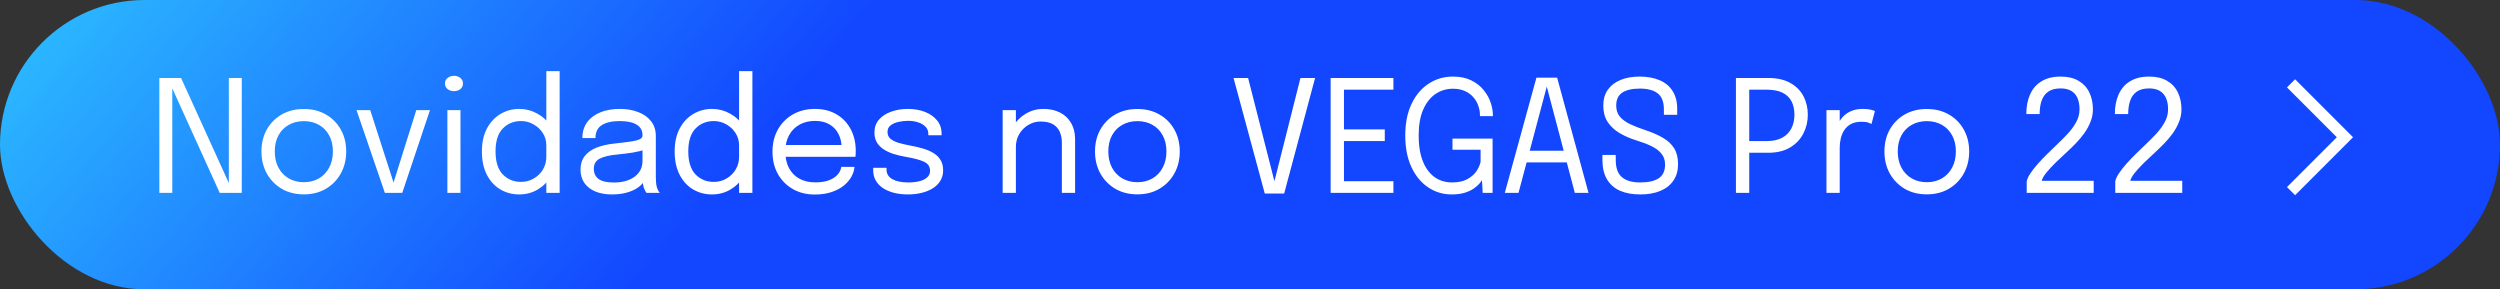 <svg width="337" height="39" viewBox="0 0 337 39" fill="none" xmlns="http://www.w3.org/2000/svg">
<rect x="0" y="0" width="337" height="39" fill="#333333" stroke="none"/>
<rect width="337" height="39" rx="19.5" fill="url(#paint0_linear_2933_58)"/>
<path d="M23.224 26H21.48V10.512H24.41L30.983 24.971L30.846 25.055V10.512H32.59V26H29.618L23.066 11.562L23.224 11.489V26ZM40.956 26.2C39.836 26.2 38.846 25.951 37.985 25.454C37.131 24.95 36.459 24.264 35.969 23.396C35.486 22.521 35.244 21.527 35.244 20.414C35.244 19.301 35.486 18.314 35.969 17.453C36.459 16.592 37.131 15.916 37.985 15.427C38.846 14.937 39.836 14.691 40.956 14.691C42.076 14.691 43.063 14.937 43.917 15.427C44.778 15.916 45.45 16.592 45.933 17.453C46.423 18.314 46.668 19.301 46.668 20.414C46.668 21.527 46.423 22.521 45.933 23.396C45.45 24.264 44.778 24.95 43.917 25.454C43.063 25.951 42.076 26.2 40.956 26.2ZM40.956 24.561C41.726 24.561 42.405 24.39 42.993 24.047C43.581 23.704 44.04 23.221 44.369 22.598C44.705 21.975 44.873 21.247 44.873 20.414C44.873 19.581 44.705 18.86 44.369 18.251C44.04 17.635 43.581 17.163 42.993 16.834C42.405 16.497 41.726 16.329 40.956 16.329C40.193 16.329 39.514 16.497 38.919 16.834C38.331 17.163 37.869 17.635 37.533 18.251C37.204 18.86 37.04 19.581 37.04 20.414C37.04 21.247 37.204 21.975 37.533 22.598C37.869 23.221 38.331 23.704 38.919 24.047C39.514 24.39 40.193 24.561 40.956 24.561ZM57.961 14.849L54.222 26H51.881L48.059 14.849H49.907L53.194 25.055H52.91L56.112 14.849H57.961ZM60.307 26V14.849H62.071V26H60.307ZM61.2 12.287C60.871 12.287 60.584 12.196 60.339 12.014C60.101 11.825 59.982 11.569 59.982 11.248C59.982 10.932 60.101 10.684 60.339 10.502C60.584 10.313 60.871 10.219 61.2 10.219C61.529 10.219 61.812 10.313 62.05 10.502C62.288 10.684 62.407 10.932 62.407 11.248C62.407 11.569 62.288 11.825 62.05 12.014C61.812 12.196 61.529 12.287 61.2 12.287ZM69.99 26.21C69.073 26.21 68.233 25.989 67.47 25.549C66.707 25.101 66.098 24.446 65.643 23.585C65.188 22.717 64.96 21.66 64.96 20.414C64.96 19.189 65.191 18.149 65.653 17.296C66.115 16.442 66.728 15.794 67.491 15.353C68.254 14.905 69.087 14.681 69.99 14.681C70.851 14.681 71.656 14.887 72.405 15.3C73.161 15.707 73.77 16.273 74.232 17.002C74.694 17.73 74.925 18.573 74.925 19.532C74.925 19.553 74.925 19.574 74.925 19.595C74.925 19.616 74.925 19.637 74.925 19.658L73.644 19.71C73.644 19.689 73.644 19.669 73.644 19.648C73.644 19.619 73.644 19.595 73.644 19.574C73.644 18.965 73.483 18.416 73.161 17.925C72.846 17.436 72.429 17.047 71.911 16.76C71.393 16.466 70.837 16.319 70.242 16.319C69.248 16.319 68.425 16.655 67.774 17.327C67.123 17.992 66.798 19.021 66.798 20.414C66.798 21.8 67.123 22.832 67.774 23.512C68.432 24.183 69.255 24.52 70.242 24.52C70.865 24.52 71.432 24.369 71.943 24.068C72.461 23.767 72.874 23.364 73.182 22.86C73.49 22.349 73.644 21.779 73.644 21.149L74.925 21.18C74.925 22.133 74.704 22.99 74.263 23.753C73.822 24.509 73.227 25.108 72.478 25.549C71.736 25.989 70.907 26.21 69.99 26.21ZM73.644 26V9.588H75.439V26H73.644ZM82.473 26.21C81.626 26.21 80.884 26.077 80.247 25.811C79.617 25.545 79.127 25.163 78.777 24.666C78.427 24.163 78.252 23.561 78.252 22.86C78.252 22.133 78.441 21.527 78.819 21.044C79.197 20.554 79.729 20.172 80.415 19.899C81.101 19.627 81.899 19.445 82.809 19.354C84.181 19.213 85.157 19.077 85.738 18.944C86.319 18.804 86.61 18.58 86.61 18.272C86.61 18.265 86.61 18.262 86.61 18.262C86.61 18.255 86.61 18.247 86.61 18.241C86.61 17.596 86.347 17.117 85.822 16.802C85.297 16.48 84.538 16.319 83.544 16.319C82.508 16.319 81.703 16.501 81.129 16.865C80.555 17.222 80.268 17.803 80.268 18.608H78.504C78.504 17.775 78.717 17.068 79.144 16.487C79.571 15.899 80.163 15.451 80.919 15.143C81.682 14.835 82.56 14.681 83.554 14.681C84.464 14.681 85.283 14.821 86.011 15.101C86.746 15.374 87.327 15.784 87.754 16.329C88.188 16.869 88.405 17.537 88.405 18.335C88.405 18.482 88.405 18.629 88.405 18.776C88.405 18.916 88.405 19.059 88.405 19.206V23.9C88.405 24.145 88.416 24.383 88.437 24.614C88.458 24.845 88.493 25.048 88.542 25.223C88.605 25.433 88.675 25.605 88.752 25.738C88.829 25.863 88.892 25.951 88.941 26H87.145C87.11 25.965 87.058 25.884 86.988 25.759C86.918 25.625 86.851 25.471 86.788 25.297C86.739 25.157 86.701 24.982 86.673 24.771C86.645 24.555 86.631 24.331 86.631 24.099L86.925 24.299C86.708 24.677 86.389 25.009 85.969 25.297C85.556 25.584 85.056 25.808 84.468 25.968C83.88 26.13 83.215 26.21 82.473 26.21ZM82.756 24.604C83.477 24.604 84.128 24.495 84.709 24.278C85.29 24.054 85.752 23.725 86.095 23.291C86.438 22.857 86.61 22.318 86.61 21.674V19.459L87.009 20.131C86.561 20.305 86.001 20.449 85.329 20.561C84.664 20.666 83.967 20.753 83.239 20.823C82.182 20.922 81.384 21.107 80.845 21.38C80.313 21.653 80.047 22.111 80.047 22.756C80.047 23.364 80.268 23.826 80.709 24.142C81.15 24.45 81.832 24.604 82.756 24.604ZM95.973 26.21C95.056 26.21 94.216 25.989 93.453 25.549C92.69 25.101 92.081 24.446 91.626 23.585C91.171 22.717 90.944 21.66 90.944 20.414C90.944 19.189 91.175 18.149 91.637 17.296C92.099 16.442 92.711 15.794 93.474 15.353C94.237 14.905 95.07 14.681 95.973 14.681C96.834 14.681 97.639 14.887 98.388 15.3C99.144 15.707 99.753 16.273 100.215 17.002C100.677 17.73 100.908 18.573 100.908 19.532C100.908 19.553 100.908 19.574 100.908 19.595C100.908 19.616 100.908 19.637 100.908 19.658L99.627 19.71C99.627 19.689 99.627 19.669 99.627 19.648C99.627 19.619 99.627 19.595 99.627 19.574C99.627 18.965 99.466 18.416 99.144 17.925C98.829 17.436 98.413 17.047 97.895 16.76C97.377 16.466 96.82 16.319 96.225 16.319C95.231 16.319 94.409 16.655 93.758 17.327C93.107 17.992 92.781 19.021 92.781 20.414C92.781 21.8 93.107 22.832 93.758 23.512C94.416 24.183 95.238 24.52 96.225 24.52C96.848 24.52 97.415 24.369 97.926 24.068C98.444 23.767 98.857 23.364 99.165 22.86C99.473 22.349 99.627 21.779 99.627 21.149L100.908 21.18C100.908 22.133 100.688 22.99 100.247 23.753C99.806 24.509 99.211 25.108 98.462 25.549C97.72 25.989 96.89 26.21 95.973 26.21ZM99.627 26V9.588H101.423V26H99.627ZM105.138 21.139V19.543H113.759L113.444 20.067C113.444 20.026 113.444 19.987 113.444 19.952C113.444 19.91 113.444 19.872 113.444 19.837C113.444 19.192 113.307 18.605 113.034 18.073C112.768 17.534 112.369 17.103 111.837 16.781C111.305 16.459 110.647 16.298 109.863 16.298C109.072 16.298 108.376 16.466 107.774 16.802C107.172 17.138 106.703 17.614 106.367 18.23C106.031 18.839 105.863 19.567 105.863 20.414C105.863 21.275 106.024 22.017 106.346 22.64C106.675 23.263 107.14 23.742 107.742 24.078C108.344 24.415 109.058 24.582 109.884 24.582C110.472 24.582 110.983 24.523 111.417 24.404C111.851 24.278 112.208 24.113 112.488 23.91C112.775 23.701 112.992 23.473 113.139 23.228C113.286 22.983 113.374 22.738 113.402 22.493H115.187C115.152 22.941 115.012 23.386 114.767 23.826C114.522 24.267 114.175 24.67 113.727 25.034C113.279 25.391 112.73 25.678 112.079 25.895C111.428 26.112 110.679 26.221 109.832 26.221C108.712 26.221 107.725 25.976 106.871 25.485C106.017 24.995 105.345 24.317 104.855 23.448C104.372 22.581 104.13 21.583 104.13 20.456C104.13 19.315 104.375 18.314 104.865 17.453C105.355 16.585 106.031 15.906 106.892 15.416C107.753 14.926 108.736 14.681 109.842 14.681C110.969 14.681 111.946 14.926 112.772 15.416C113.598 15.906 114.235 16.578 114.683 17.432C115.131 18.279 115.355 19.245 115.355 20.33C115.355 20.442 115.351 20.589 115.344 20.771C115.337 20.953 115.327 21.076 115.313 21.139H105.138ZM122.4 26.21C121.728 26.21 121.105 26.14 120.531 26C119.964 25.853 119.467 25.643 119.04 25.37C118.62 25.09 118.291 24.747 118.053 24.341C117.822 23.935 117.706 23.47 117.706 22.945C117.706 22.889 117.706 22.832 117.706 22.776C117.706 22.713 117.706 22.661 117.706 22.619H119.502C119.502 22.661 119.502 22.696 119.502 22.724C119.502 22.752 119.502 22.794 119.502 22.85C119.502 23.417 119.764 23.851 120.289 24.152C120.814 24.446 121.532 24.593 122.442 24.593C123.002 24.593 123.502 24.537 123.943 24.425C124.384 24.313 124.731 24.142 124.983 23.91C125.242 23.68 125.371 23.389 125.371 23.039C125.371 22.458 125.098 22.045 124.552 21.8C124.013 21.548 123.205 21.331 122.127 21.149C121.56 21.051 121.021 20.925 120.51 20.771C119.999 20.61 119.544 20.404 119.145 20.151C118.753 19.899 118.441 19.588 118.21 19.217C117.986 18.839 117.874 18.387 117.874 17.863C117.874 17.183 118.074 16.61 118.473 16.14C118.879 15.665 119.425 15.304 120.111 15.059C120.797 14.807 121.56 14.681 122.4 14.681C123.212 14.681 123.961 14.81 124.647 15.069C125.333 15.329 125.882 15.707 126.295 16.203C126.715 16.694 126.925 17.299 126.925 18.02C126.925 18.048 126.925 18.083 126.925 18.125C126.925 18.16 126.925 18.195 126.925 18.23H125.14C125.14 18.195 125.14 18.167 125.14 18.146C125.14 18.125 125.14 18.101 125.14 18.073C125.14 17.666 125.011 17.334 124.752 17.075C124.493 16.809 124.157 16.613 123.744 16.487C123.331 16.354 122.89 16.288 122.421 16.288C121.98 16.288 121.546 16.337 121.119 16.434C120.692 16.526 120.338 16.68 120.058 16.896C119.778 17.113 119.638 17.411 119.638 17.789C119.638 18.167 119.768 18.471 120.027 18.703C120.293 18.927 120.664 19.112 121.14 19.259C121.623 19.399 122.19 19.529 122.841 19.648C123.422 19.753 123.971 19.886 124.489 20.047C125.007 20.201 125.462 20.4 125.854 20.645C126.253 20.89 126.565 21.201 126.789 21.579C127.02 21.951 127.135 22.405 127.135 22.945C127.135 23.491 127.009 23.966 126.757 24.372C126.512 24.779 126.169 25.118 125.728 25.391C125.294 25.664 124.79 25.867 124.216 26C123.649 26.14 123.044 26.21 122.4 26.21ZM143.138 26V20.655C143.138 20.334 143.138 20.071 143.138 19.868C143.138 19.658 143.138 19.459 143.138 19.27C143.138 18.689 143.04 18.181 142.844 17.747C142.648 17.313 142.34 16.977 141.92 16.739C141.5 16.501 140.951 16.382 140.272 16.382C139.677 16.382 139.124 16.536 138.613 16.844C138.109 17.145 137.703 17.555 137.395 18.073C137.094 18.584 136.943 19.157 136.943 19.794L135.925 19.406C135.925 18.531 136.138 17.736 136.565 17.023C136.999 16.308 137.573 15.742 138.287 15.322C139.008 14.895 139.792 14.681 140.639 14.681C141.5 14.681 142.253 14.845 142.897 15.175C143.541 15.504 144.038 15.976 144.388 16.592C144.745 17.201 144.923 17.936 144.923 18.797C144.923 19.105 144.923 19.441 144.923 19.805C144.923 20.169 144.923 20.509 144.923 20.823V26H143.138ZM135.158 26V14.849H136.943V26H135.158ZM153.319 26.2C152.199 26.2 151.208 25.951 150.347 25.454C149.493 24.95 148.821 24.264 148.331 23.396C147.848 22.521 147.607 21.527 147.607 20.414C147.607 19.301 147.848 18.314 148.331 17.453C148.821 16.592 149.493 15.916 150.347 15.427C151.208 14.937 152.199 14.691 153.319 14.691C154.439 14.691 155.426 14.937 156.28 15.427C157.141 15.916 157.813 16.592 158.296 17.453C158.786 18.314 159.031 19.301 159.031 20.414C159.031 21.527 158.786 22.521 158.296 23.396C157.813 24.264 157.141 24.95 156.28 25.454C155.426 25.951 154.439 26.2 153.319 26.2ZM153.319 24.561C154.089 24.561 154.768 24.39 155.356 24.047C155.944 23.704 156.402 23.221 156.731 22.598C157.067 21.975 157.235 21.247 157.235 20.414C157.235 19.581 157.067 18.86 156.731 18.251C156.402 17.635 155.944 17.163 155.356 16.834C154.768 16.497 154.089 16.329 153.319 16.329C152.556 16.329 151.877 16.497 151.282 16.834C150.694 17.163 150.232 17.635 149.896 18.251C149.567 18.86 149.402 19.581 149.402 20.414C149.402 21.247 149.567 21.975 149.896 22.598C150.232 23.221 150.694 23.704 151.282 24.047C151.877 24.39 152.556 24.561 153.319 24.561ZM170.491 26.084L166.281 10.512H168.244L171.856 24.677H171.73L175.3 10.512H177.274L173.106 26.084H170.491ZM180.357 12.088L181.166 11.069V18.062L180.725 17.442H186.668V19.017H180.725L181.166 18.398V25.444L180.357 24.425H187.833V26H179.37V10.512H187.833V12.088H180.357ZM195.677 26.21C194.522 26.21 193.472 25.895 192.527 25.265C191.582 24.635 190.83 23.729 190.27 22.546C189.71 21.363 189.43 19.938 189.43 18.272C189.43 16.606 189.713 15.181 190.28 13.998C190.847 12.816 191.614 11.909 192.58 11.279C193.553 10.642 194.641 10.323 195.845 10.323C196.825 10.323 197.655 10.495 198.334 10.838C199.02 11.174 199.576 11.611 200.003 12.15C200.437 12.682 200.752 13.249 200.948 13.851C201.144 14.447 201.242 15.007 201.242 15.531C201.242 15.553 201.242 15.573 201.242 15.595C201.242 15.616 201.242 15.636 201.242 15.658H199.499C199.499 15.636 199.499 15.616 199.499 15.595C199.499 15.573 199.499 15.553 199.499 15.531C199.499 15.111 199.426 14.691 199.279 14.271C199.139 13.845 198.918 13.46 198.617 13.117C198.316 12.767 197.935 12.486 197.473 12.277C197.018 12.066 196.475 11.961 195.845 11.961C194.998 11.961 194.225 12.193 193.525 12.655C192.832 13.117 192.275 13.816 191.855 14.755C191.442 15.685 191.236 16.858 191.236 18.272C191.236 19.357 191.351 20.299 191.582 21.096C191.813 21.887 192.132 22.542 192.538 23.06C192.944 23.578 193.416 23.963 193.955 24.215C194.501 24.467 195.089 24.593 195.719 24.593C196.552 24.593 197.235 24.45 197.767 24.163C198.306 23.875 198.722 23.518 199.016 23.091C199.31 22.657 199.499 22.23 199.583 21.811V20.183H195.793V18.681H201.2V26H199.867L199.772 24.278C199.716 24.383 199.601 24.541 199.426 24.75C199.251 24.96 199.002 25.177 198.68 25.401C198.365 25.625 197.959 25.818 197.462 25.979C196.965 26.133 196.37 26.21 195.677 26.21ZM202.846 26L207.109 10.47H209.902L214.134 26H212.286L208.495 11.636H208.516L204.694 26H202.846ZM205.051 21.895V20.32H211.96V21.895H205.051ZM221.111 26.21C220.04 26.21 219.123 26.042 218.36 25.706C217.604 25.363 217.023 24.849 216.617 24.163C216.211 23.477 216.008 22.622 216.008 21.601C216.008 21.46 216.008 21.341 216.008 21.244C216.008 21.145 216.008 21.026 216.008 20.887H217.803C217.803 21.02 217.803 21.131 217.803 21.223C217.803 21.314 217.803 21.429 217.803 21.569C217.803 22.64 218.083 23.413 218.643 23.89C219.203 24.358 220.019 24.593 221.09 24.593C222.196 24.593 223.032 24.404 223.599 24.026C224.166 23.648 224.45 23.035 224.45 22.189C224.45 21.593 224.285 21.1 223.956 20.708C223.634 20.309 223.186 19.973 222.612 19.7C222.038 19.42 221.37 19.165 220.607 18.933C219.746 18.668 218.976 18.331 218.297 17.925C217.625 17.52 217.093 17.019 216.701 16.424C216.316 15.822 216.123 15.091 216.123 14.229C216.123 13.389 216.326 12.679 216.732 12.098C217.145 11.517 217.719 11.076 218.454 10.775C219.189 10.474 220.043 10.323 221.016 10.323C222.045 10.323 222.938 10.485 223.694 10.806C224.457 11.121 225.045 11.604 225.458 12.255C225.878 12.899 226.088 13.711 226.088 14.691C226.088 14.845 226.088 14.979 226.088 15.091C226.088 15.195 226.088 15.325 226.088 15.479H224.292C224.292 15.346 224.292 15.227 224.292 15.122C224.292 15.017 224.292 14.898 224.292 14.765C224.292 13.743 224.016 13.018 223.463 12.591C222.91 12.158 222.105 11.941 221.048 11.941C220.033 11.941 219.249 12.119 218.696 12.476C218.143 12.833 217.866 13.418 217.866 14.229C217.866 14.838 218.034 15.342 218.37 15.742C218.713 16.134 219.179 16.47 219.767 16.75C220.355 17.023 221.027 17.285 221.783 17.537C222.7 17.838 223.487 18.181 224.145 18.566C224.81 18.944 225.318 19.416 225.668 19.983C226.025 20.55 226.203 21.265 226.203 22.125C226.203 22.986 225.997 23.721 225.584 24.331C225.178 24.939 224.593 25.405 223.83 25.727C223.074 26.049 222.168 26.21 221.111 26.21ZM235.798 26H234.003V10.512H238.35C239.547 10.512 240.541 10.736 241.332 11.184C242.123 11.626 242.714 12.22 243.106 12.97C243.498 13.719 243.694 14.552 243.694 15.469C243.694 16.386 243.491 17.233 243.085 18.009C242.686 18.787 242.088 19.413 241.29 19.889C240.499 20.358 239.519 20.593 238.35 20.593H235.798V26ZM235.798 19.931L234.99 19.017H238.129C238.969 19.017 239.666 18.87 240.219 18.576C240.779 18.276 241.195 17.859 241.468 17.327C241.748 16.795 241.888 16.175 241.888 15.469C241.888 14.755 241.755 14.146 241.489 13.642C241.223 13.137 240.814 12.752 240.261 12.486C239.708 12.22 238.997 12.088 238.129 12.088H234.99L235.798 11.069V19.931ZM246.208 26V14.849H247.993V18.272L247.405 18.062C247.447 17.649 247.552 17.243 247.72 16.844C247.888 16.438 248.119 16.074 248.413 15.752C248.714 15.423 249.089 15.164 249.537 14.975C249.985 14.779 250.51 14.681 251.112 14.681C251.56 14.681 251.924 14.72 252.204 14.796C252.491 14.867 252.669 14.922 252.739 14.964L252.277 16.718C252.207 16.669 252.064 16.606 251.847 16.529C251.637 16.452 251.336 16.413 250.944 16.413C250.363 16.413 249.88 16.518 249.495 16.729C249.117 16.939 248.816 17.218 248.592 17.569C248.375 17.912 248.221 18.286 248.13 18.692C248.039 19.098 247.993 19.5 247.993 19.899V26H246.208ZM259.734 26.2C258.614 26.2 257.623 25.951 256.762 25.454C255.908 24.95 255.236 24.264 254.746 23.396C254.263 22.521 254.022 21.527 254.022 20.414C254.022 19.301 254.263 18.314 254.746 17.453C255.236 16.592 255.908 15.916 256.762 15.427C257.623 14.937 258.614 14.691 259.734 14.691C260.854 14.691 261.841 14.937 262.695 15.427C263.556 15.916 264.228 16.592 264.711 17.453C265.201 18.314 265.446 19.301 265.446 20.414C265.446 21.527 265.201 22.521 264.711 23.396C264.228 24.264 263.556 24.95 262.695 25.454C261.841 25.951 260.854 26.2 259.734 26.2ZM259.734 24.561C260.504 24.561 261.183 24.39 261.771 24.047C262.359 23.704 262.817 23.221 263.146 22.598C263.482 21.975 263.65 21.247 263.65 20.414C263.65 19.581 263.482 18.86 263.146 18.251C262.817 17.635 262.359 17.163 261.771 16.834C261.183 16.497 260.504 16.329 259.734 16.329C258.971 16.329 258.292 16.497 257.697 16.834C257.109 17.163 256.647 17.635 256.311 18.251C255.982 18.86 255.817 19.581 255.817 20.414C255.817 21.247 255.982 21.975 256.311 22.598C256.647 23.221 257.109 23.704 257.697 24.047C258.292 24.39 258.971 24.561 259.734 24.561ZM273.2 26V24.456C273.256 24.142 273.42 23.781 273.693 23.375C273.966 22.962 274.302 22.532 274.701 22.084C275.1 21.636 275.52 21.195 275.961 20.761C276.409 20.32 276.829 19.913 277.221 19.543C277.711 19.081 278.191 18.601 278.66 18.104C279.136 17.6 279.531 17.068 279.846 16.508C280.161 15.948 280.319 15.36 280.319 14.744C280.319 13.827 280.105 13.127 279.678 12.644C279.251 12.161 278.611 11.919 277.757 11.919C277.071 11.919 276.521 12.063 276.108 12.35C275.695 12.637 275.398 13.04 275.216 13.557C275.034 14.075 274.943 14.681 274.943 15.374H273.147C273.147 14.373 273.315 13.495 273.651 12.739C273.987 11.976 274.498 11.384 275.184 10.964C275.87 10.537 276.735 10.323 277.778 10.323C278.737 10.323 279.538 10.512 280.182 10.89C280.826 11.261 281.309 11.78 281.631 12.444C281.96 13.11 282.125 13.88 282.125 14.755C282.125 15.329 282.016 15.885 281.799 16.424C281.589 16.956 281.313 17.463 280.97 17.947C280.627 18.422 280.256 18.867 279.857 19.28C279.465 19.686 279.09 20.053 278.733 20.383C278.159 20.907 277.617 21.419 277.106 21.916C276.602 22.413 276.178 22.871 275.835 23.291C275.499 23.711 275.296 24.072 275.226 24.372H282.23V26H273.2ZM285.136 26V24.456C285.192 24.142 285.356 23.781 285.629 23.375C285.902 22.962 286.238 22.532 286.637 22.084C287.036 21.636 287.456 21.195 287.897 20.761C288.345 20.32 288.765 19.913 289.157 19.543C289.647 19.081 290.127 18.601 290.596 18.104C291.072 17.6 291.467 17.068 291.782 16.508C292.097 15.948 292.255 15.36 292.255 14.744C292.255 13.827 292.041 13.127 291.614 12.644C291.187 12.161 290.547 11.919 289.693 11.919C289.007 11.919 288.457 12.063 288.044 12.35C287.631 12.637 287.334 13.04 287.152 13.557C286.97 14.075 286.879 14.681 286.879 15.374H285.083C285.083 14.373 285.251 13.495 285.587 12.739C285.923 11.976 286.434 11.384 287.12 10.964C287.806 10.537 288.671 10.323 289.714 10.323C290.673 10.323 291.474 10.512 292.118 10.89C292.762 11.261 293.245 11.78 293.567 12.444C293.896 13.11 294.061 13.88 294.061 14.755C294.061 15.329 293.952 15.885 293.735 16.424C293.525 16.956 293.249 17.463 292.906 17.947C292.563 18.422 292.192 18.867 291.793 19.28C291.401 19.686 291.026 20.053 290.669 20.383C290.095 20.907 289.553 21.419 289.042 21.916C288.538 22.413 288.114 22.871 287.771 23.291C287.435 23.711 287.232 24.072 287.162 24.372H294.166V26H285.136Z" fill="white"/>
<path d="M317.191 18.5L309.379 26.312L308.285 25.219L315.004 18.5L308.285 11.781L309.379 10.688L317.191 18.5Z" fill="white"/>
<defs>
<linearGradient id="paint0_linear_2933_58" x1="102.176" y1="20" x2="19.852" y2="-49.781" gradientUnits="userSpaceOnUse">
<stop stop-color="#1246FF"/>
<stop offset="1" stop-color="#32D7FF"/>
</linearGradient>
</defs>
</svg>
